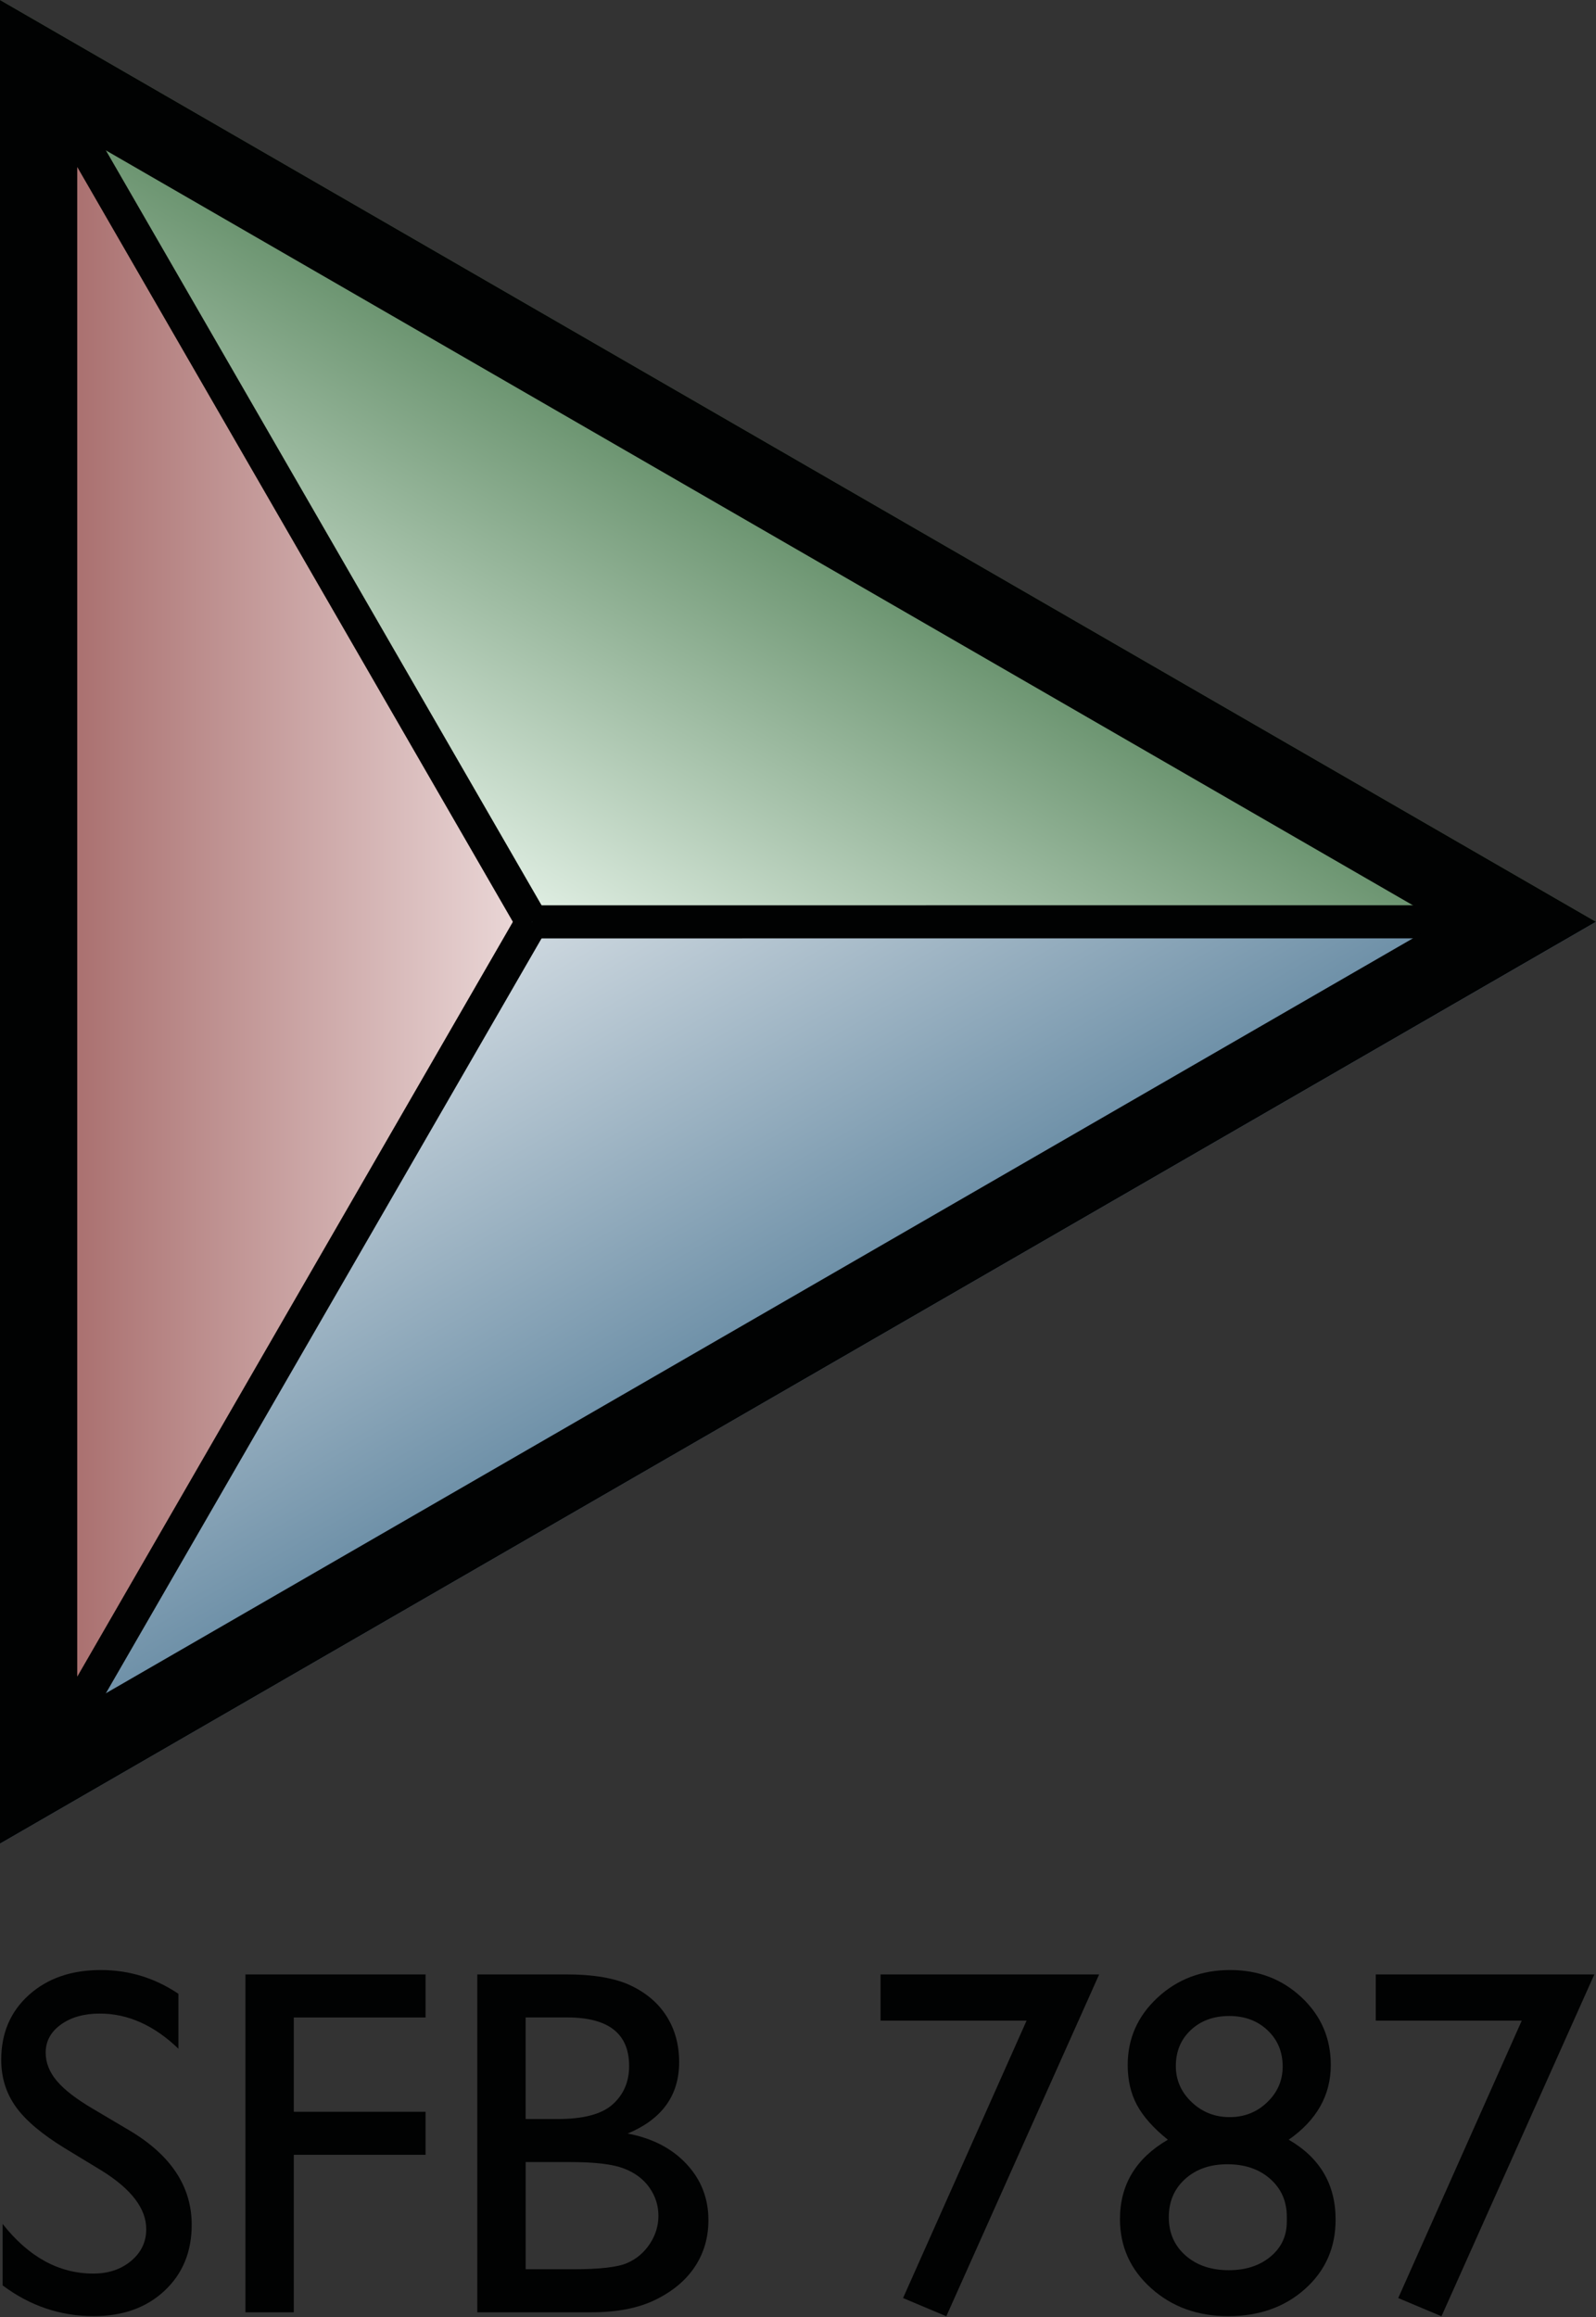 <?xml version="1.0" encoding="utf-8"?>
<!-- Generator: Adobe Illustrator 16.0.4, SVG Export Plug-In . SVG Version: 6.00 Build 0)  -->
<!DOCTYPE svg PUBLIC "-//W3C//DTD SVG 1.1//EN" "http://www.w3.org/Graphics/SVG/1.1/DTD/svg11.dtd">
<svg version="1.1" id="Ebene_1" xmlns="http://www.w3.org/2000/svg" xmlns:xlink="http://www.w3.org/1999/xlink" x="0px" y="0px"
	 width="65.271px" height="94.725px" viewBox="0 0 65.271 94.725" enable-background="new 0 0 65.271 94.725" xml:space="preserve">
<rect x="0" y="0" width="65.271" height="94.725" fill="#333333" stroke="none"/>
<g>
	
		<linearGradient id="SVGID_1_" gradientUnits="userSpaceOnUse" x1="21.617" y1="56.093" x2="32.497" y2="74.937" gradientTransform="matrix(1 0 0 -1 0.14 93.779)">
		<stop  offset="0" style="stop-color:#E2F0E5"/>
		<stop  offset="1" style="stop-color:#59865E"/>
	</linearGradient>
	<polygon fill="url(#SVGID_1_)" points="65.272,37.686 0,0 21.757,37.686 	"/>
	
		<linearGradient id="SVGID_2_" gradientUnits="userSpaceOnUse" x1="-0.14" y1="56.094" x2="21.617" y2="56.094" gradientTransform="matrix(1 0 0 -1 0.14 93.779)">
		<stop  offset="0" style="stop-color:#9F5F5E"/>
		<stop  offset="1" style="stop-color:#ECDADA"/>
	</linearGradient>
	<polygon fill="url(#SVGID_2_)" points="21.757,37.686 0,0 0,75.37 	"/>
	
		<linearGradient id="SVGID_3_" gradientUnits="userSpaceOnUse" x1="32.496" y1="37.25" x2="21.617" y2="56.093" gradientTransform="matrix(1 0 0 -1 0.14 93.779)">
		<stop  offset="0" style="stop-color:#5F859F"/>
		<stop  offset="1" style="stop-color:#CFD9E0"/>
	</linearGradient>
	<polygon fill="url(#SVGID_3_)" points="65.272,37.686 0,75.37 21.757,37.686 	"/>
	<g enable-background="new    ">
		<path fill="#010202" d="M4.164,88.741L2.66,87.828c-0.942-0.575-1.613-1.142-2.012-1.699c-0.399-0.557-0.598-1.197-0.598-1.923
			c0-1.088,0.377-1.971,1.132-2.65c0.755-0.679,1.735-1.019,2.941-1.019c1.154,0,2.212,0.324,3.174,0.972v2.245
			c-0.996-0.958-2.066-1.437-3.214-1.437c-0.646,0-1.176,0.149-1.592,0.448c-0.415,0.299-0.623,0.682-0.623,1.147
			c0,0.414,0.153,0.801,0.459,1.162c0.306,0.361,0.798,0.74,1.476,1.138l1.51,0.894c1.685,1.007,2.527,2.288,2.527,3.844
			c0,1.107-0.371,2.007-1.112,2.699c-0.742,0.692-1.706,1.038-2.893,1.038c-1.364,0-2.607-0.419-3.728-1.258v-2.512
			c1.068,1.353,2.304,2.029,3.708,2.029c0.62,0,1.135-0.173,1.547-0.518s0.618-0.776,0.618-1.296
			C5.983,90.293,5.376,89.496,4.164,88.741z"/>
		<path fill="#010202" d="M10.037,80.716h7.367v1.76h-5.389v3.856h5.389v1.76h-5.389v6.438h-1.978V80.716z"/>
		<path fill="#010202" d="M24.197,94.529H19.52V80.716h3.619c1.14,0,2.03,0.153,2.669,0.46c0.64,0.306,1.127,0.728,1.463,1.266
			c0.336,0.537,0.504,1.158,0.504,1.863c0,1.358-0.702,2.331-2.106,2.917c1.008,0.191,1.811,0.606,2.408,1.246
			s0.895,1.404,0.895,2.294c0,0.706-0.182,1.335-0.544,1.889c-0.363,0.554-0.895,1.006-1.597,1.354
			C26.13,94.354,25.252,94.529,24.197,94.529z M23.198,82.475h-1.701v4.153h1.315c1.055,0,1.805-0.201,2.25-0.604
			c0.445-0.402,0.667-0.923,0.667-1.562C25.73,83.137,24.886,82.475,23.198,82.475z M23.347,88.388h-1.849v4.381h1.948
			c1.081,0,1.814-0.084,2.2-0.253c0.386-0.168,0.695-0.43,0.93-0.786c0.234-0.355,0.351-0.737,0.351-1.146
			c0-0.422-0.124-0.808-0.371-1.157c-0.247-0.349-0.598-0.609-1.053-0.781C25.048,88.474,24.329,88.388,23.347,88.388z"/>
		<path fill="#010202" d="M36.013,80.716h8.939l-6.251,13.976l-1.769-0.745l5.052-11.342h-5.972V80.716z"/>
		<path fill="#010202" d="M46.119,84.421c0-1.08,0.405-1.998,1.216-2.752s1.803-1.132,2.977-1.132c1.153,0,2.127,0.374,2.922,1.122
			s1.191,1.668,1.191,2.762c0,1.231-0.573,2.25-1.721,3.053c1.279,0.739,1.918,1.828,1.918,3.266c0,1.142-0.414,2.085-1.245,2.83
			s-1.879,1.118-3.145,1.118c-1.253,0-2.304-0.381-3.154-1.143s-1.275-1.704-1.275-2.825c0-1.405,0.652-2.487,1.958-3.246
			c-0.588-0.474-1.008-0.946-1.262-1.417C46.245,85.585,46.119,85.04,46.119,84.421z M52.626,90.821v-0.198
			c0-0.633-0.227-1.148-0.678-1.547c-0.451-0.399-1.037-0.599-1.756-0.599c-0.705,0-1.279,0.201-1.725,0.604
			S47.8,90.004,47.8,90.643s0.228,1.16,0.683,1.562c0.454,0.401,1.044,0.603,1.771,0.603c0.691,0,1.26-0.185,1.705-0.554
			S52.626,91.408,52.626,90.821z M52.457,84.482c0-0.6-0.206-1.094-0.618-1.482c-0.412-0.39-0.934-0.584-1.566-0.584
			c-0.641,0-1.164,0.191-1.572,0.574c-0.409,0.382-0.613,0.873-0.613,1.473c0,0.574,0.216,1.064,0.647,1.474s0.95,0.613,1.558,0.613
			c0.6,0,1.11-0.203,1.532-0.608S52.457,85.05,52.457,84.482z"/>
		<path fill="#010202" d="M56.265,80.716h8.938l-6.251,13.976l-1.769-0.745l5.052-11.342h-5.971V80.716z"/>
	</g>
	<path fill="none" stroke="#E41715" stroke-width="3.159" d="M65.272,37.686"/>
	<path fill="none" stroke="#E41715" stroke-width="3.159" d="M1.542,37.686"/>
	<line fill="none" stroke="#010202" stroke-width="1.354" x1="21.757" y1="37.686" x2="62.051" y2="37.685"/>
	<line fill="none" stroke="#010202" stroke-width="1.354" x1="21.757" y1="37.686" x2="1.542" y2="72.698"/>
	<path fill="none" stroke="#010202" stroke-width="3.159" d="M61.266,37.686"/>
	<g>
		<path fill="#010202" d="M3.159,5.472l55.794,32.213L3.159,69.898V5.472 M0,0v75.37l65.271-37.685L0,0L0,0z"/>
	</g>
	<line fill="none" stroke="#010202" stroke-width="1.354" x1="1.542" y1="2.672" x2="21.757" y2="37.686"/>
</g>
</svg>
